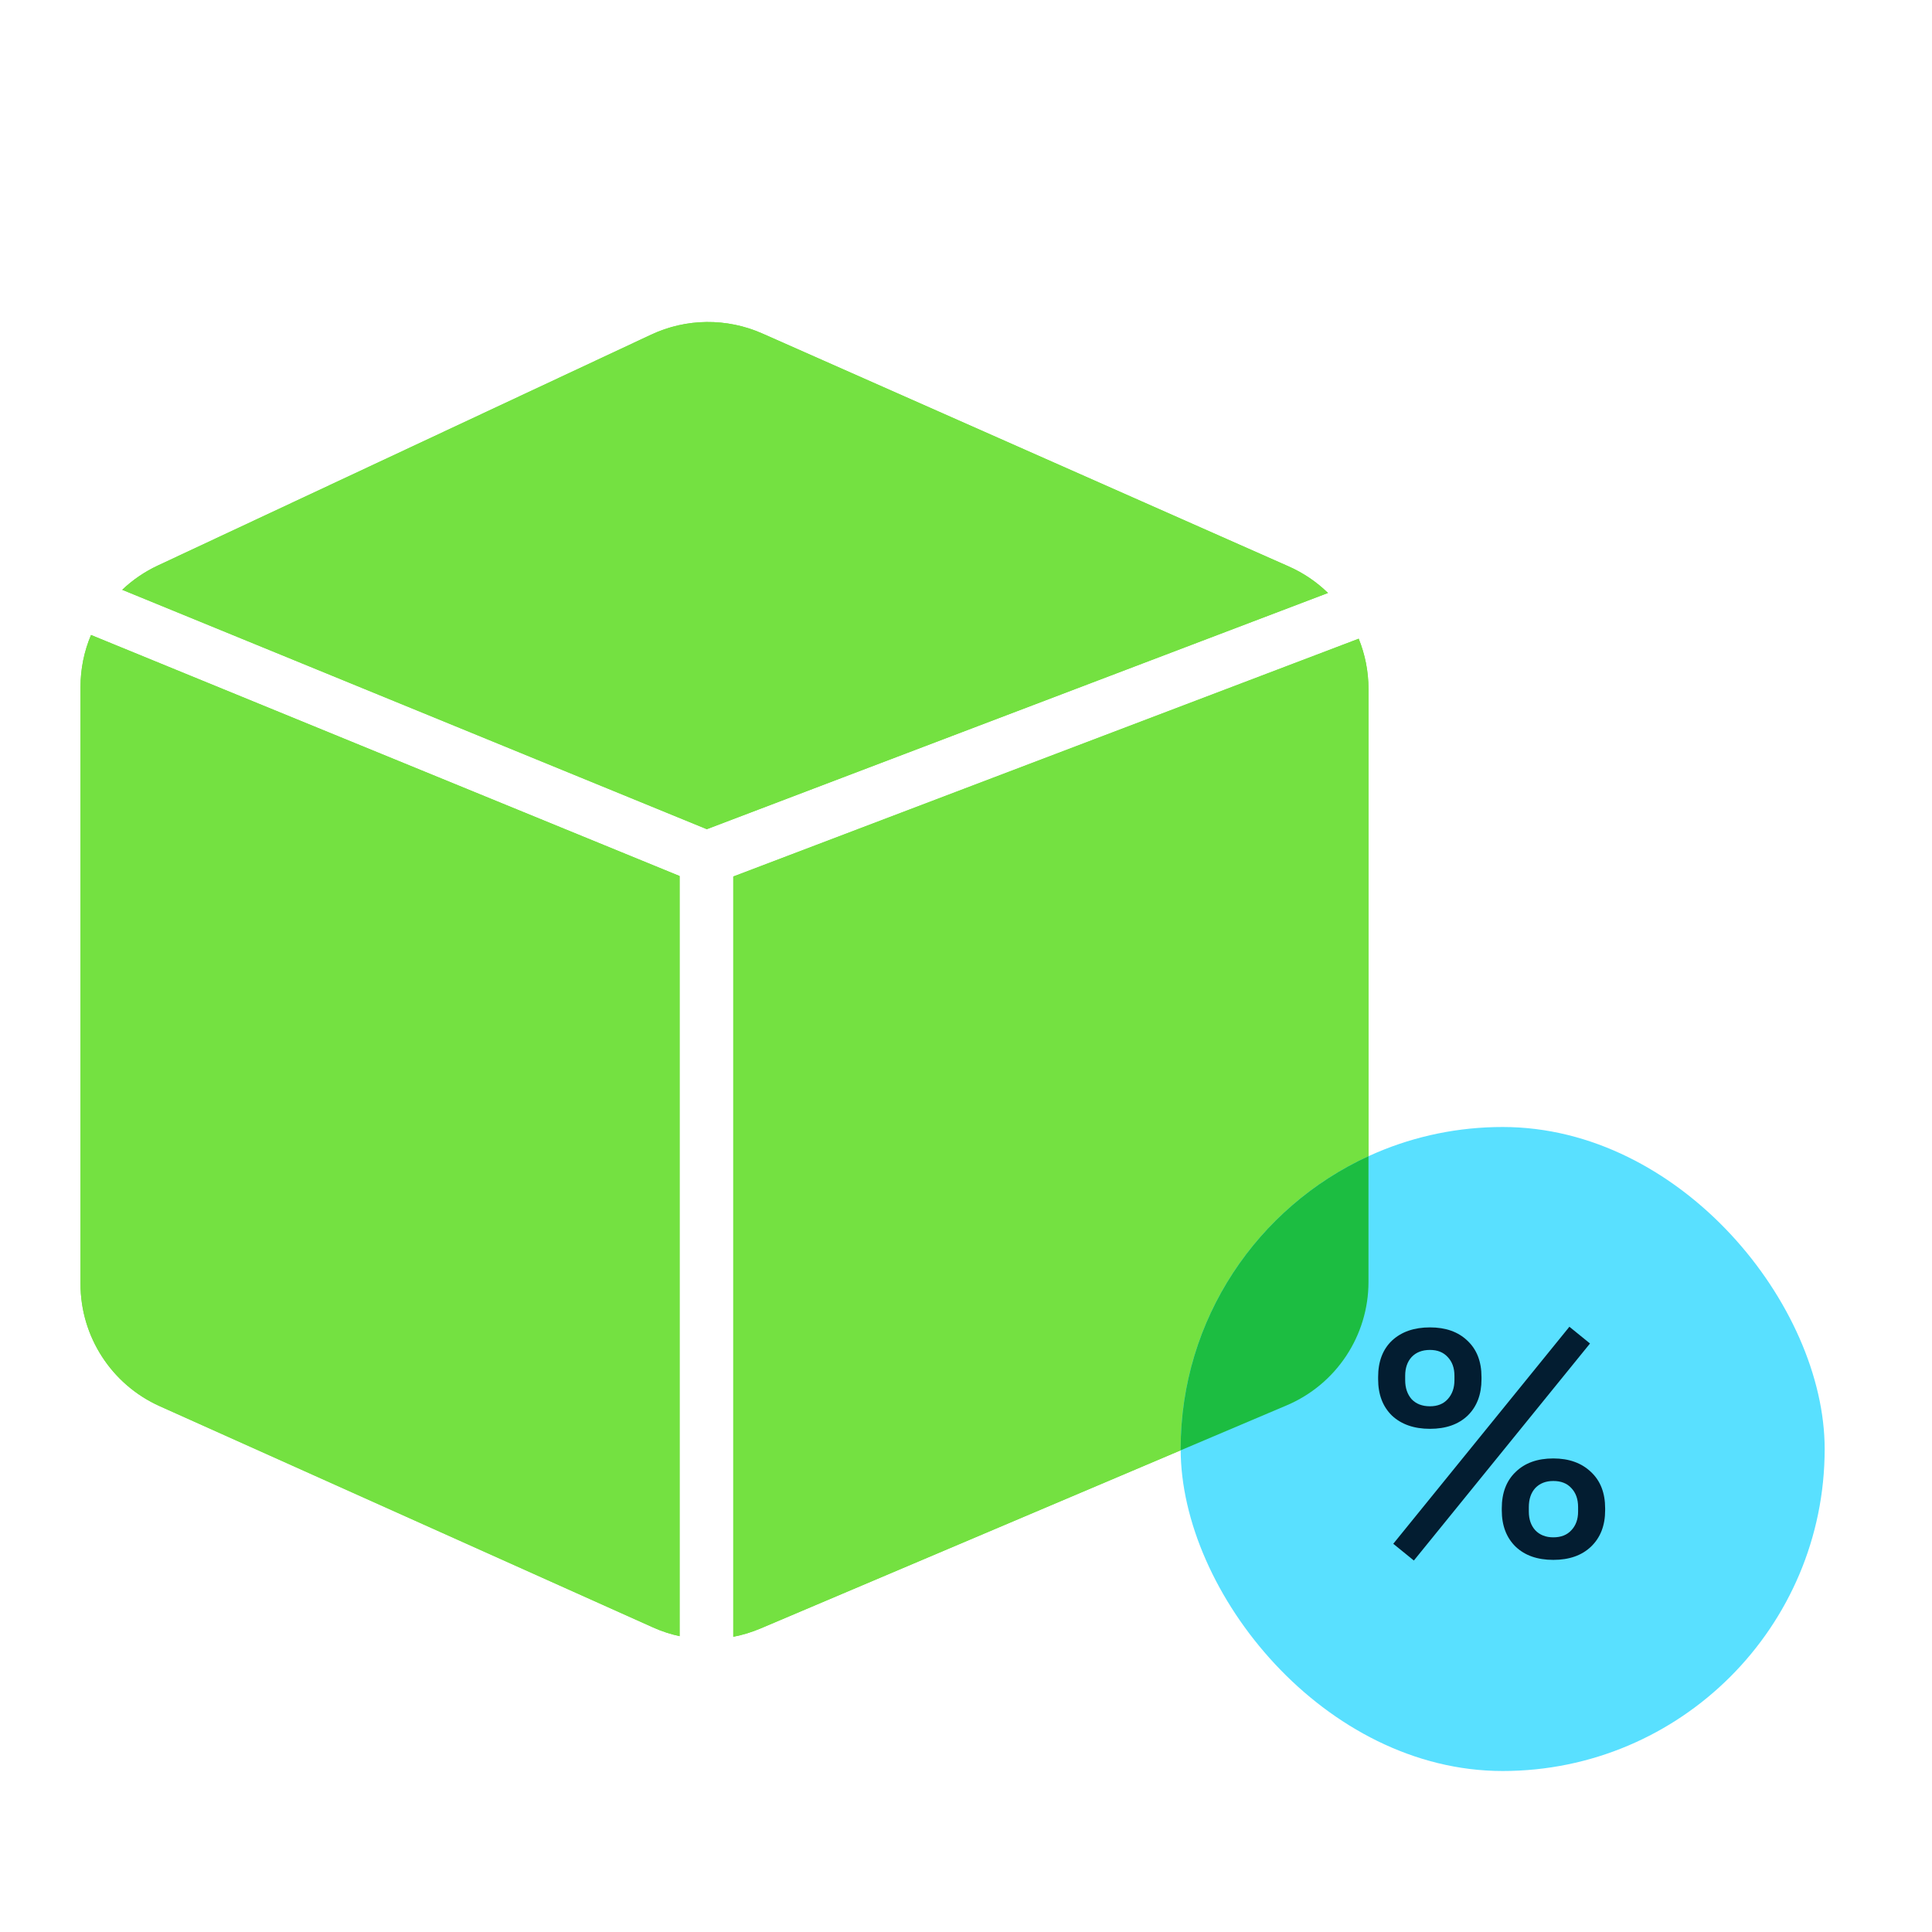 <svg width="72" height="72" viewBox="0 0 72 72" fill="none" xmlns="http://www.w3.org/2000/svg"><path fill-rule="evenodd" clip-rule="evenodd" d="M28.409 12.428C27.087 11.843 25.576 11.858 24.267 12.471L5.881 21.076C5.385 21.308 4.939 21.615 4.555 21.98L26.341 30.901L49.49 22.098C49.072 21.69 48.578 21.352 48.023 21.107L28.409 12.428ZM50.635 23.803L27.327 32.665V60.998C27.67 60.932 28.009 60.83 28.336 60.691L47.952 52.373C49.8 51.59 51 49.777 51 47.77V25.679C51 25.023 50.872 24.388 50.635 23.803ZM25.327 60.975V32.647L3.392 23.664C3.137 24.268 3 24.925 3 25.604V47.843C3 49.813 4.157 51.599 5.954 52.405L24.338 60.65C24.658 60.794 24.99 60.902 25.327 60.975Z" fill="#74E141"/><path fill-rule="evenodd" clip-rule="evenodd" d="M28.409 12.428C27.087 11.843 25.576 11.858 24.267 12.471L5.881 21.076C5.385 21.308 4.939 21.615 4.555 21.98L26.341 30.901L49.49 22.098C49.072 21.69 48.578 21.352 48.023 21.107L28.409 12.428ZM50.635 23.803L27.327 32.665V60.998C27.67 60.932 28.009 60.83 28.336 60.691L47.952 52.373C49.8 51.59 51 49.777 51 47.77V25.679C51 25.023 50.872 24.388 50.635 23.803ZM25.327 60.975V32.647L3.392 23.664C3.137 24.268 3 24.925 3 25.604V47.843C3 49.813 4.157 51.599 5.954 52.405L24.338 60.65C24.658 60.794 24.99 60.902 25.327 60.975Z" fill="#74E141"/><rect x="44" y="42" width="24" height="24" rx="12" fill="#59E0FF"/><path fill-rule="evenodd" clip-rule="evenodd" d="M51 43.088C46.869 44.984 44 49.157 44 54C44 54.016 44 54.032 44 54.049L47.952 52.373C49.8 51.589 51 49.777 51 47.77V43.088Z" fill="#1CBD41"/><path d="M52.691 58.156L51.923 57.532L58.487 49.444L59.255 50.068L52.691 58.156ZM57.887 58.132C57.295 58.132 56.827 57.968 56.483 57.64C56.139 57.304 55.967 56.852 55.967 56.284V56.212C55.967 55.636 56.139 55.184 56.483 54.856C56.827 54.52 57.295 54.352 57.887 54.352C58.471 54.352 58.939 54.52 59.291 54.856C59.643 55.184 59.819 55.636 59.819 56.212V56.284C59.819 56.852 59.643 57.304 59.291 57.64C58.947 57.968 58.479 58.132 57.887 58.132ZM57.887 57.292C58.175 57.292 58.399 57.204 58.559 57.028C58.727 56.852 58.811 56.62 58.811 56.332V56.164C58.811 55.868 58.727 55.632 58.559 55.456C58.399 55.28 58.175 55.192 57.887 55.192C57.607 55.192 57.383 55.28 57.215 55.456C57.055 55.632 56.975 55.868 56.975 56.164V56.332C56.975 56.62 57.055 56.852 57.215 57.028C57.383 57.204 57.607 57.292 57.887 57.292ZM53.291 53.248C52.699 53.248 52.227 53.084 51.875 52.756C51.531 52.42 51.359 51.968 51.359 51.4V51.316C51.359 50.74 51.531 50.288 51.875 49.96C52.227 49.632 52.699 49.468 53.291 49.468C53.875 49.468 54.339 49.632 54.683 49.96C55.035 50.288 55.211 50.74 55.211 51.316V51.4C55.211 51.968 55.039 52.42 54.695 52.756C54.351 53.084 53.883 53.248 53.291 53.248ZM53.291 52.408C53.571 52.408 53.791 52.32 53.951 52.144C54.119 51.96 54.203 51.724 54.203 51.436V51.268C54.203 50.98 54.119 50.748 53.951 50.572C53.791 50.396 53.571 50.308 53.291 50.308C53.003 50.308 52.775 50.396 52.607 50.572C52.447 50.748 52.367 50.98 52.367 51.268V51.436C52.367 51.724 52.447 51.96 52.607 52.144C52.775 52.32 53.003 52.408 53.291 52.408Z" fill="#031D31"/></svg>